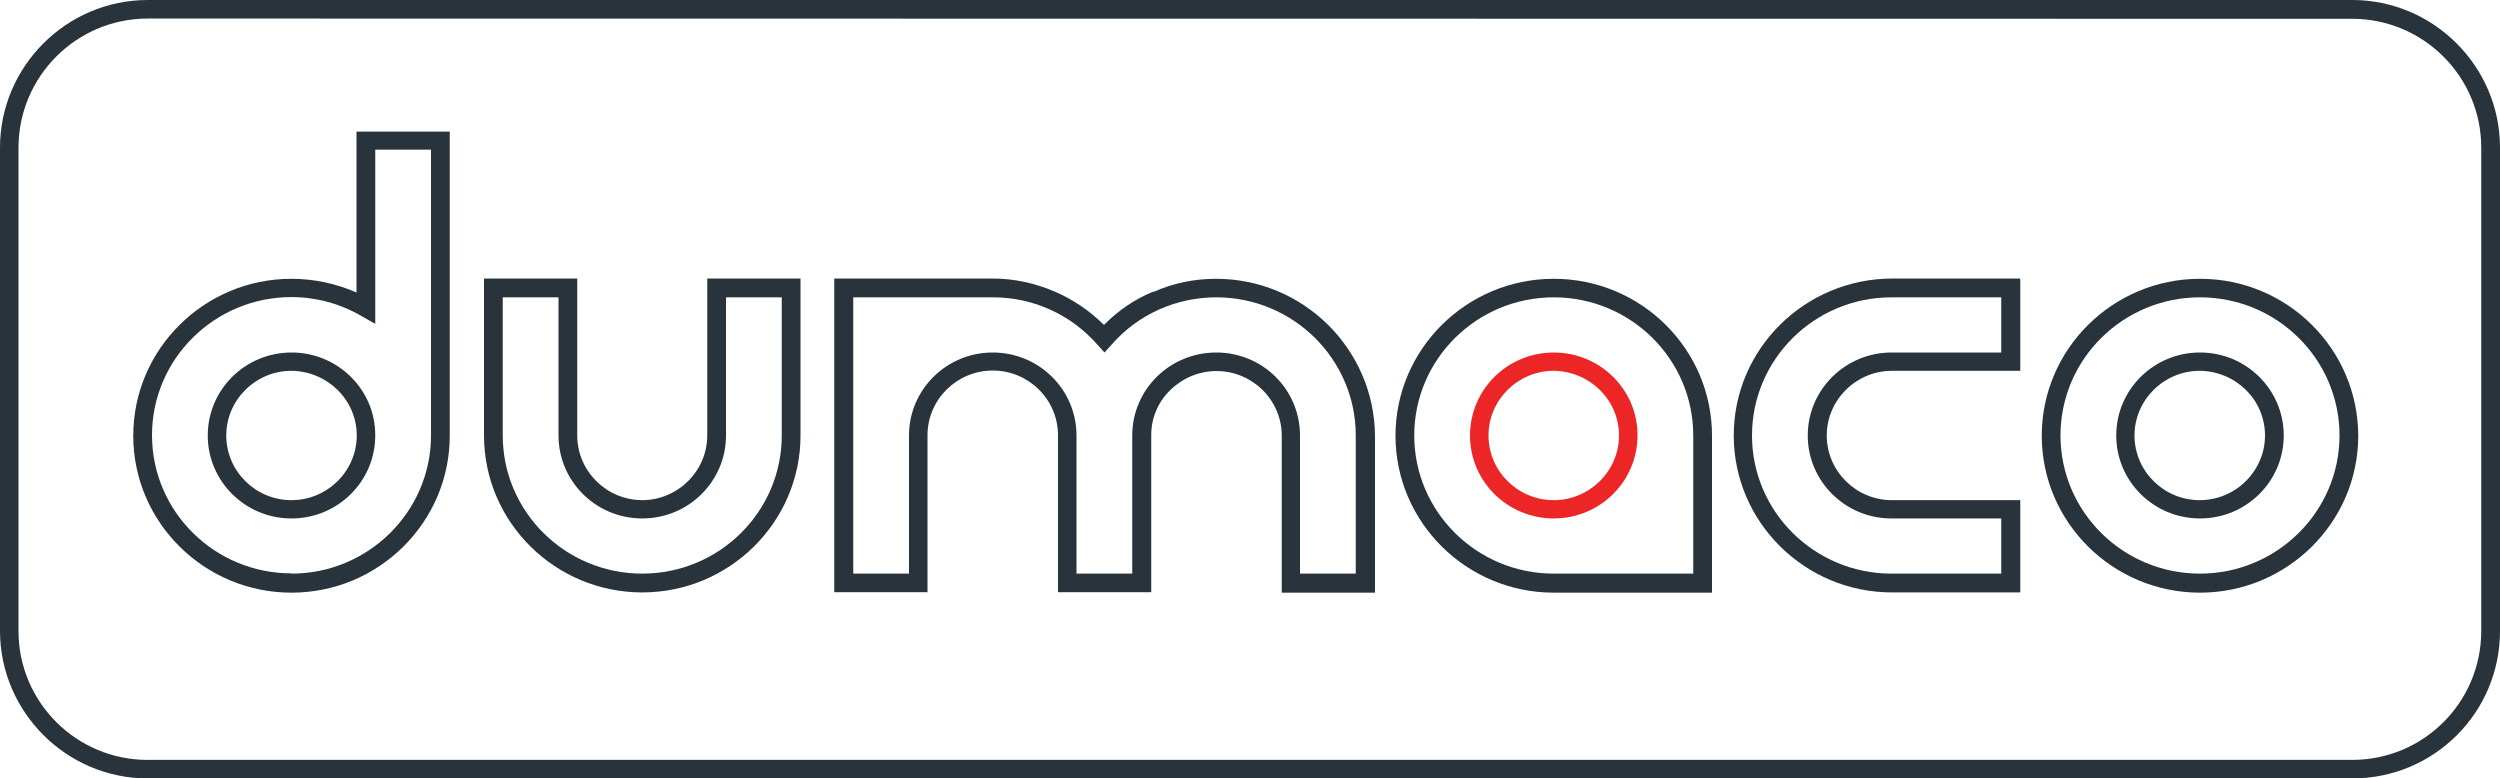 <svg xmlns="http://www.w3.org/2000/svg" width="167" height="52" viewBox="0 0 167 52" fill="none">
  <g clip-path="url(#clip0_9773_5255)">
    <path fill-rule="evenodd" clip-rule="evenodd" d="M1.236 9.864C1.236 5.108 5.11 1.239 9.87 1.239L157.13 1.256C161.873 1.256 165.747 5.108 165.747 9.864V42.153C165.747 46.892 161.906 50.761 157.13 50.761H9.853C5.11 50.761 1.236 46.909 1.236 42.153V9.864ZM9.87 52H157.13C162.591 52 167 47.596 167 42.153V9.864C167 4.438 162.558 0 157.13 0H9.87C4.442 0 0 4.438 0 9.864V42.136C0 47.562 4.442 52 9.87 52Z" fill="#29333C"/>
    <path fill-rule="evenodd" clip-rule="evenodd" d="M146.943 33.411C149.331 33.411 151.302 31.468 151.302 29.09C151.302 26.712 149.365 24.803 146.943 24.769C144.555 24.769 142.585 26.712 142.585 29.09C142.585 31.468 144.538 33.411 146.943 33.411ZM141.365 29.09C141.365 26.025 143.87 23.547 146.96 23.547C150.049 23.547 152.554 26.025 152.554 29.09C152.554 32.155 150.049 34.633 146.96 34.633C143.87 34.633 141.365 32.155 141.365 29.09Z" fill="#29333C"/>
    <path fill-rule="evenodd" clip-rule="evenodd" d="M146.96 38.318C152.087 38.318 156.279 34.181 156.279 29.09C156.279 23.999 152.104 19.862 146.96 19.862C141.816 19.862 137.641 23.999 137.641 29.09C137.641 34.181 141.816 38.318 146.96 38.318ZM136.389 29.107C136.389 23.329 141.132 18.623 146.96 18.623C152.788 18.623 157.514 23.312 157.531 29.107C157.531 34.884 152.788 39.59 146.96 39.59C141.132 39.59 136.389 34.884 136.389 29.107Z" fill="#29333C"/>
    <path fill-rule="evenodd" clip-rule="evenodd" d="M103.791 33.411C106.179 33.411 108.149 31.468 108.149 29.09C108.149 26.712 106.195 24.803 103.791 24.769C101.402 24.769 99.432 26.712 99.432 29.09C99.432 31.468 101.386 33.411 103.791 33.411ZM98.196 29.09C98.196 26.025 100.701 23.547 103.791 23.547C106.88 23.547 109.402 26.025 109.385 29.09C109.385 32.155 106.88 34.633 103.791 34.633C100.701 34.633 98.196 32.155 98.196 29.09Z" fill="#EC2626"/>
    <path fill-rule="evenodd" clip-rule="evenodd" d="M113.109 38.318V29.09C113.109 23.999 108.934 19.862 103.791 19.862C98.647 19.862 94.472 23.999 94.472 29.09C94.472 34.181 98.647 38.318 103.791 38.318H113.109ZM93.219 29.107C93.219 23.329 97.962 18.623 103.791 18.623C109.619 18.623 114.362 23.312 114.362 29.107V39.59H103.791C97.962 39.59 93.219 34.884 93.219 29.107Z" fill="#29333C"/>
    <path fill-rule="evenodd" clip-rule="evenodd" d="M48.497 19.862V29.09C48.497 32.155 45.992 34.633 42.902 34.633C39.813 34.633 37.308 32.155 37.308 29.09V19.862H33.584V29.09C33.584 34.181 37.759 38.318 42.902 38.318C48.046 38.318 52.221 34.181 52.221 29.09V19.862H48.497ZM42.886 33.411C45.274 33.411 47.244 31.468 47.244 29.09V18.606H53.474V29.09C53.474 34.868 48.731 39.574 42.902 39.574C37.074 39.574 32.331 34.868 32.331 29.09V18.606H38.56V29.09C38.56 31.468 40.514 33.411 42.919 33.411H42.886Z" fill="#29333C"/>
    <path fill-rule="evenodd" clip-rule="evenodd" d="M75.634 38.318V29.09C75.634 26.025 78.139 23.547 81.245 23.547C84.352 23.547 86.84 26.025 86.84 29.09V38.318H90.564V29.09C90.564 23.999 86.389 19.862 81.245 19.862C78.573 19.862 76.018 21.001 74.265 23.011L73.781 23.547L73.296 23.011C71.526 21.001 69.004 19.862 66.349 19.862H56.997V38.318H60.721V29.09C60.721 26.025 63.226 23.547 66.316 23.547C69.405 23.547 71.91 26.025 71.91 29.09V38.318H75.634ZM77.07 19.494C78.373 18.908 79.793 18.623 81.229 18.623C87.057 18.623 91.8 23.312 91.85 29.107V39.59H85.621V29.107C85.621 26.729 83.667 24.786 81.262 24.786C80.11 24.786 79.024 25.238 78.189 26.042C77.354 26.846 76.903 27.918 76.903 29.056V39.557H70.674V29.073C70.674 26.695 68.72 24.752 66.316 24.752C63.911 24.752 61.957 26.695 61.957 29.073V39.557H55.728V18.606H66.299C67.735 18.606 69.121 18.908 70.457 19.477C71.693 20.013 72.778 20.75 73.747 21.704C74.682 20.75 75.784 19.996 77.037 19.477L77.07 19.494Z" fill="#29333C"/>
    <path fill-rule="evenodd" clip-rule="evenodd" d="M126.352 34.633C123.263 34.633 120.758 32.155 120.758 29.09C120.758 26.025 123.279 23.547 126.352 23.547H133.683V19.862H126.352C121.209 19.862 117.034 23.999 117.034 29.09C117.034 34.181 121.209 38.318 126.352 38.318H133.683V34.633H126.352ZM126.386 39.574C120.557 39.574 115.814 34.868 115.814 29.09C115.814 23.312 120.557 18.623 126.386 18.606H134.953V24.769H126.386C123.997 24.769 122.027 26.712 122.027 29.09C122.027 31.468 123.981 33.411 126.386 33.411H134.953V39.574H126.386Z" fill="#29333C"/>
    <path fill-rule="evenodd" clip-rule="evenodd" d="M19.472 33.411C21.86 33.411 23.831 31.468 23.831 29.09C23.831 26.712 21.877 24.803 19.472 24.769C17.084 24.769 15.114 26.712 15.114 29.09C15.114 31.468 17.067 33.411 19.472 33.411ZM13.878 29.09C13.878 26.025 16.383 23.547 19.472 23.547C22.562 23.547 25.083 26.025 25.067 29.09C25.067 32.155 22.562 34.633 19.472 34.633C16.383 34.633 13.878 32.155 13.878 29.09Z" fill="#29333C"/>
    <path fill-rule="evenodd" clip-rule="evenodd" d="M19.472 38.318C24.599 38.318 28.791 34.181 28.791 29.09V9.998H25.067V21.637L24.131 21.102C22.712 20.281 21.109 19.845 19.472 19.845C14.329 19.845 10.154 23.982 10.154 29.073C10.154 34.164 14.329 38.301 19.472 38.301V38.318ZM23.814 19.561V8.792H30.043V29.107C30.043 34.884 25.3 39.59 19.472 39.59C13.644 39.59 8.901 34.884 8.901 29.107C8.901 23.329 13.644 18.623 19.472 18.623C20.975 18.623 22.445 18.941 23.831 19.544L23.814 19.561Z" fill="#29333C"/>
  </g>
  <defs>
    <clipPath id="clip0_9773_5255">
      <rect width="167" height="52" fill="white"/>
    </clipPath>
  </defs>
</svg>